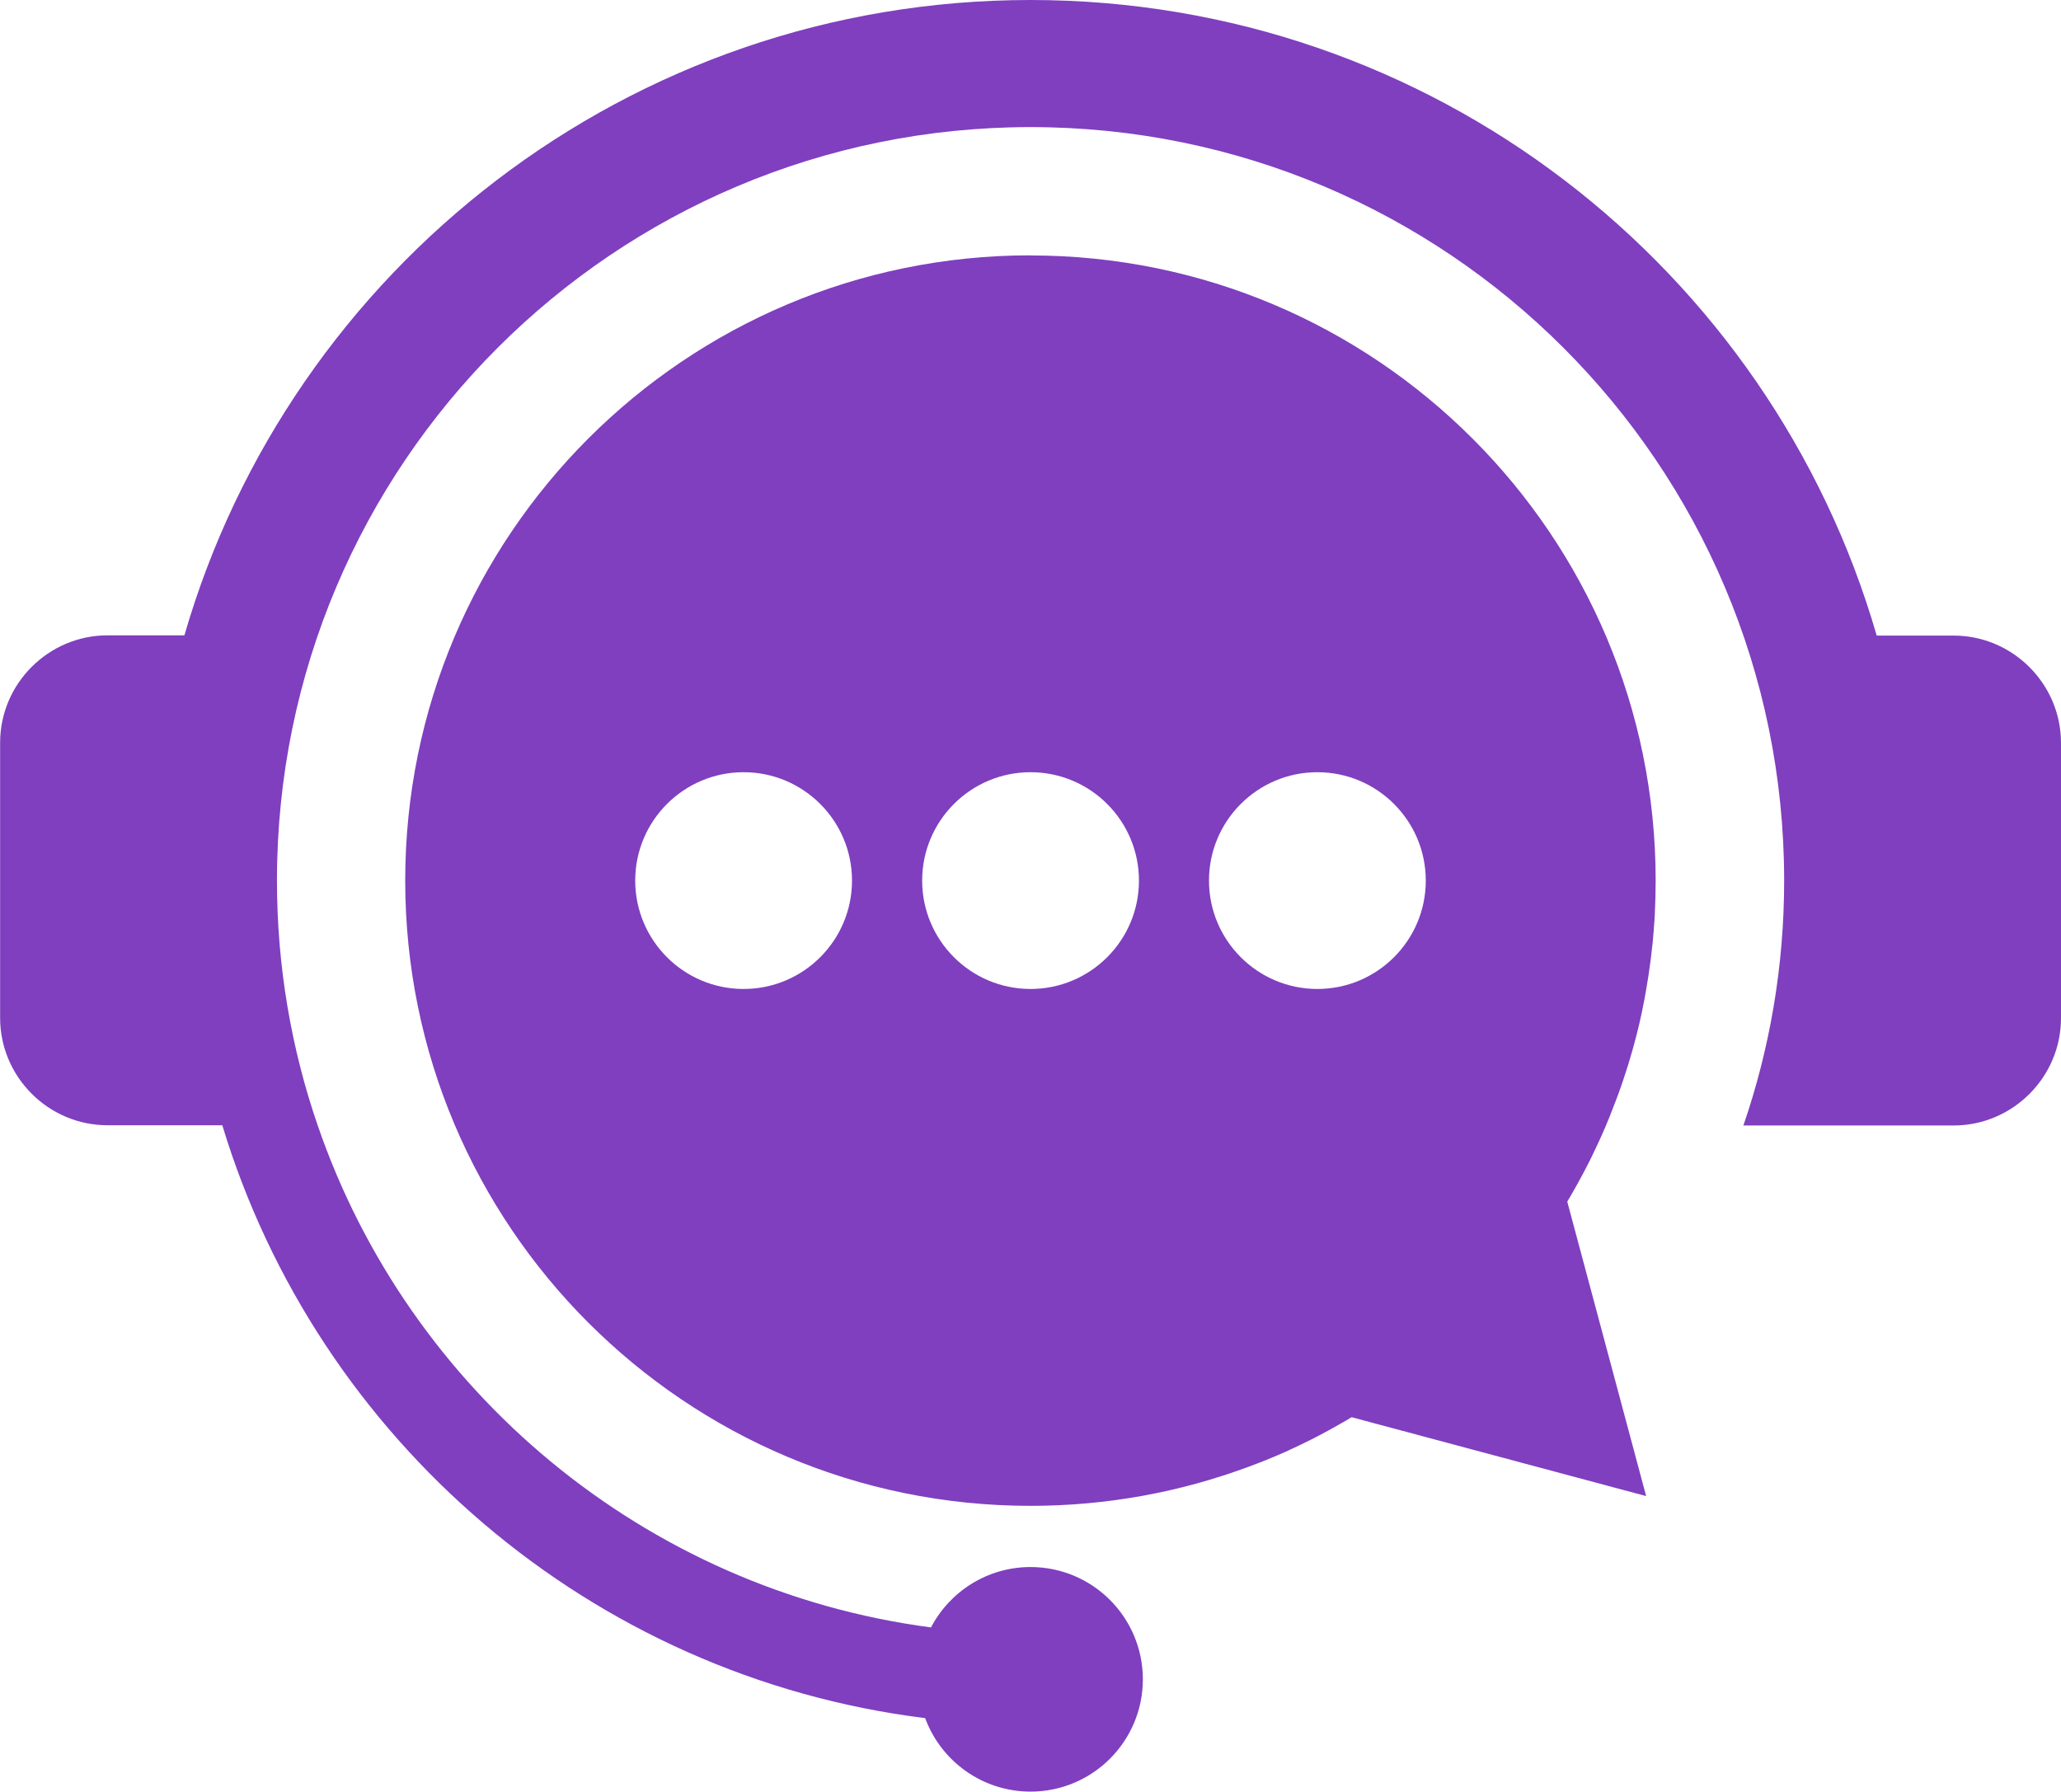 <?xml version="1.0" encoding="UTF-8"?>
<svg id="Calque_2" data-name="Calque 2" xmlns="http://www.w3.org/2000/svg" viewBox="0 0 179.49 156.06">
  <defs>
    <style>
      .cls-1 {
        fill-rule: evenodd;
      }

      .cls-1, .cls-2 {
        fill: #7f3fbf;
      }
    </style>
  </defs>
  <g id="Calque_1-2" data-name="Calque 1">
    <g>
      <path class="cls-1" d="M27.67,98.03c7.95,23.14,28.47,40.43,53.41,43.72,1.63-3.12,4.9-5.26,8.67-5.26,5.4,0,9.78,4.38,9.78,9.78s-4.38,9.78-9.78,9.78c-4.21,0-7.8-2.66-9.18-6.4-29.1-3.62-52.92-24.26-61.21-51.64h-10c-5.14,0-9.35-4.21-9.35-9.35v-23.97c0-5.14,4.21-9.35,9.35-9.35h6.7C25.3,23.39,54.79,0,89.75,0s64.45,23.39,73.69,55.36h6.7c5.14,0,9.35,4.21,9.35,9.35v23.97c0,5.14-4.21,9.35-9.35,9.35h-18.31c2.3-6.69,3.55-13.87,3.55-21.33,0-36.25-29.38-65.63-65.63-65.63S24.12,40.45,24.12,76.7c0,7.47,1.25,14.65,3.55,21.33"/>
      <path class="cls-2" d="M89.75,22.24c-30.08,0-54.46,24.38-54.46,54.46h0c0,30.08,24.38,54.46,54.46,54.46,6.66,0,13.04-1.2,18.95-3.39.26-.1.51-.19.77-.29l.52-.2c.24-.1.49-.2.73-.3l.48-.2c.23-.1.46-.2.69-.3.19-.08.38-.17.56-.26.22-.1.43-.2.65-.3l.55-.27c.2-.1.4-.2.59-.29.2-.1.4-.2.6-.31.19-.1.38-.2.56-.3.21-.11.42-.22.62-.34l.52-.29c.22-.12.43-.25.65-.37.15-.09.3-.18.45-.27l.07-.04,25.65,6.87-6.87-25.65.05-.08.24-.41c.15-.26.3-.51.44-.77l.2-.36c.13-.23.26-.47.38-.7l.25-.47c.12-.23.24-.47.36-.7.09-.18.18-.35.26-.53.11-.22.21-.43.31-.65.09-.19.18-.39.27-.58.09-.19.17-.38.26-.57.1-.22.19-.44.29-.66.08-.19.16-.38.24-.58.09-.21.18-.43.26-.65.08-.19.15-.38.22-.57.09-.24.19-.48.28-.72l.17-.46c.1-.27.2-.55.29-.82l.13-.39c.1-.29.19-.59.29-.89l.12-.38c.1-.31.19-.63.28-.95l.09-.3c.09-.33.18-.67.27-1l.08-.3c.09-.34.17-.68.25-1.02l.06-.27c.08-.36.16-.71.23-1.07l.05-.26c.08-.37.15-.75.21-1.12l.03-.17c.07-.4.14-.8.2-1.2l.02-.13c.06-.41.12-.81.17-1.22l.02-.14c.05-.41.1-.81.14-1.22l.02-.15c.04-.42.08-.84.11-1.26v-.08c.04-.44.07-.87.09-1.31v-.07c.02-.44.04-.88.05-1.33v-.03s0-.02,0-.02c.01-.46.02-.92.02-1.39h0c0-30.08-24.38-54.46-54.46-54.46ZM64.76,86.14c-5.21,0-9.44-4.23-9.44-9.44s4.23-9.44,9.44-9.44,9.44,4.23,9.44,9.44-4.23,9.44-9.44,9.44ZM89.75,86.14c-5.21,0-9.44-4.23-9.44-9.44s4.23-9.44,9.44-9.44,9.44,4.23,9.44,9.44-4.23,9.44-9.44,9.44ZM114.73,86.14c-5.21,0-9.44-4.23-9.44-9.44s4.23-9.44,9.44-9.44,9.44,4.23,9.44,9.44-4.23,9.44-9.44,9.44Z"/>
    </g>
  </g>
</svg>